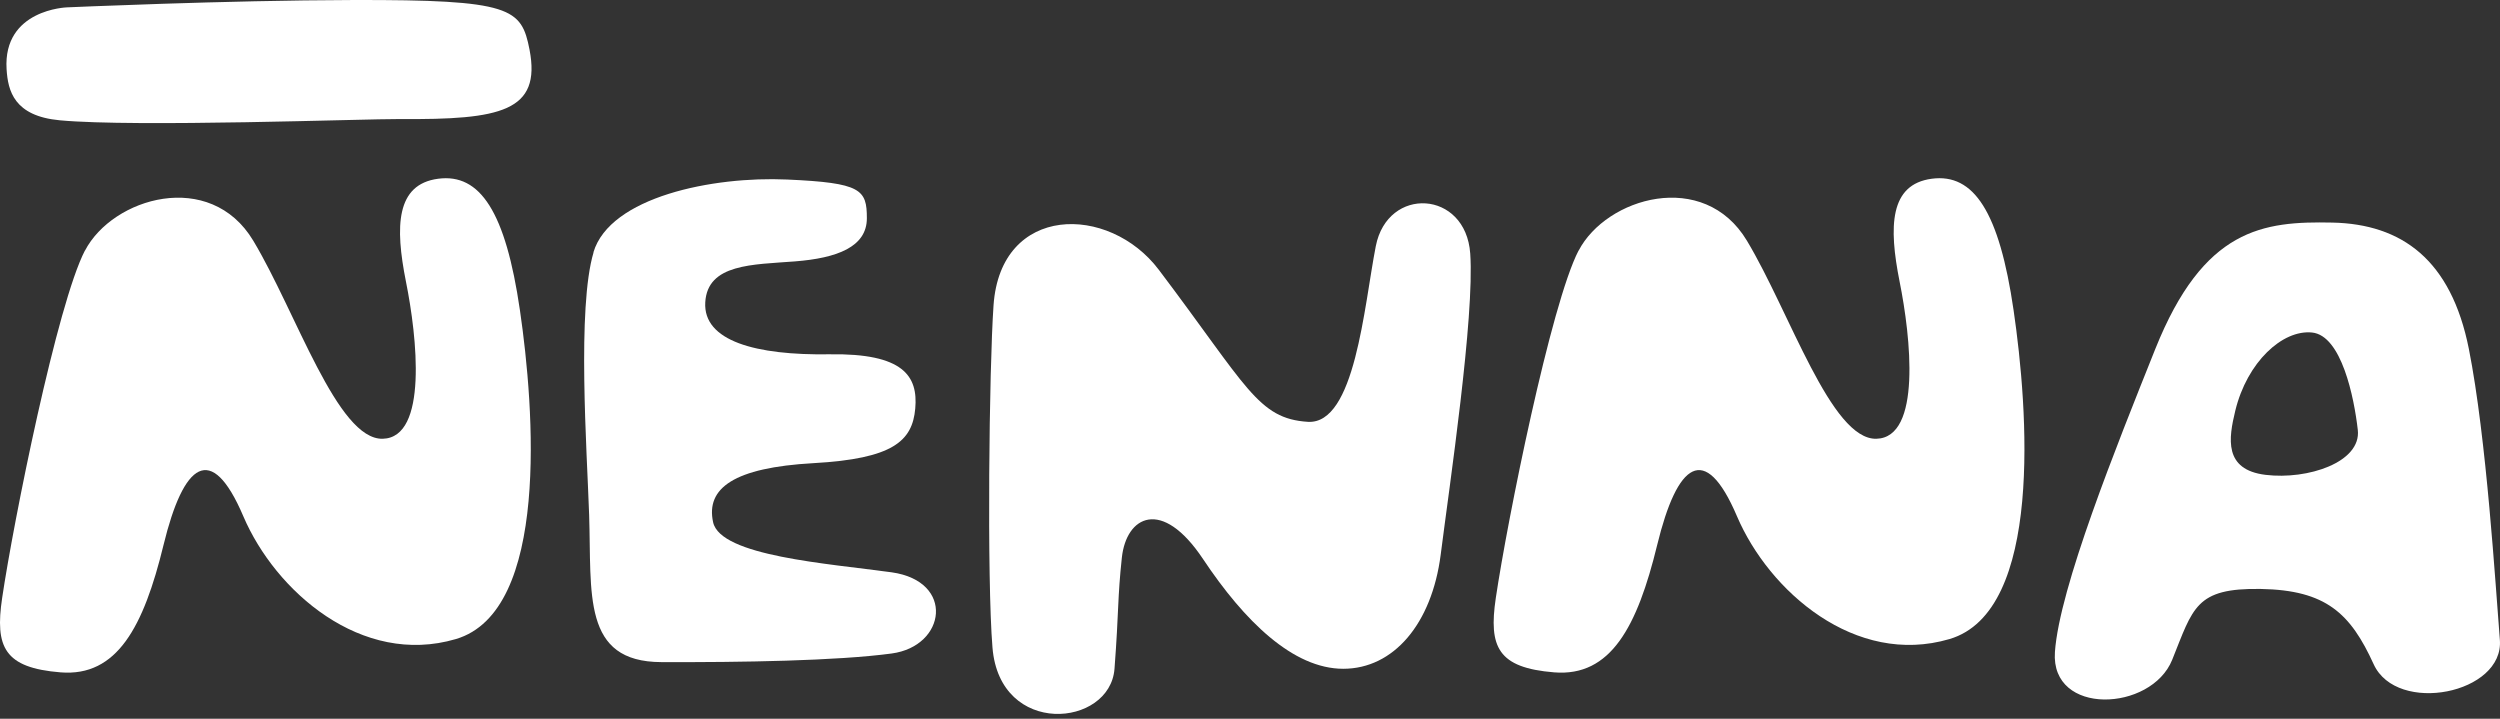 <svg width="240" height="69" viewBox="0 0 240 69" fill="none" xmlns="http://www.w3.org/2000/svg">
<rect x="0" y="0" width="240" height="69" fill="#333333" stroke="none"/>
<path d="M8.157 24.062C10.814 18.962 20.169 16.203 24.312 23.105C28.455 30.008 32.385 42.233 36.742 42.121C41.099 42.01 40.04 32.349 38.971 27.035C37.912 21.721 38.015 17.698 42.056 17.16C46.097 16.621 48.54 20.337 49.915 29.794C51.299 39.251 52.785 58.695 43.756 61.352C34.726 64.008 26.439 56.781 23.355 49.553C20.271 42.326 17.614 44.453 15.7 52.312C13.787 60.172 11.241 64.984 5.816 64.547C0.4 64.111 -0.492 62.113 0.205 57.413C1.301 50.009 5.5 29.144 8.157 24.044V24.062Z" fill="white"/>
<path d="M56.966 24.23C58.564 18.898 68.439 16.91 75.564 17.235C82.68 17.55 83.219 18.192 83.219 20.951C83.219 23.71 80.349 24.778 76.317 25.094C72.285 25.41 67.919 25.308 67.705 29.023C67.491 32.739 72.554 34.124 79.642 34.012C86.731 33.901 88.143 36.102 87.864 39.224C87.585 42.336 85.737 44.036 78.091 44.463C70.445 44.891 67.751 46.869 68.457 50.13C69.163 53.391 79.512 54.097 85.597 54.942C91.691 55.797 90.837 62.03 85.597 62.736C80.358 63.442 71.142 63.591 63.497 63.563C55.842 63.544 56.808 57.005 56.557 49.424C56.343 43.163 55.387 29.544 56.984 24.221L56.966 24.23Z" fill="white"/>
<path d="M95.278 62.169C94.739 55.638 94.953 35.396 95.38 29.302C96.058 19.575 106.472 19.575 111.247 25.901C119.728 37.123 120.75 40.189 125.553 40.496C130.087 40.774 130.941 29.441 132.075 23.635C133.208 17.828 140.714 18.247 141.142 24.341C141.569 30.435 139.154 46.581 138.308 53.241C137.453 59.902 133.775 64.203 128.953 64.203C124.132 64.203 119.459 59.623 115.492 53.669C111.526 47.714 108.125 49.563 107.698 53.529C107.271 57.496 107.419 58.592 106.992 64.203C106.565 69.824 95.984 70.799 95.278 62.169Z" fill="white"/>
<path d="M151.548 24.062C154.205 18.961 163.559 16.202 167.703 23.105C171.846 30.007 175.776 42.233 180.133 42.121C184.489 42.01 183.43 32.348 182.362 27.034C181.303 21.721 181.405 17.698 185.446 17.159C189.487 16.62 191.931 20.336 193.306 29.793C194.69 39.251 196.176 58.694 187.146 61.351C178.117 64.008 169.83 56.78 166.746 49.553C163.662 42.325 161.005 44.453 159.091 52.312C157.177 60.171 154.632 64.983 149.207 64.547C143.791 64.11 142.899 62.113 143.596 57.412C144.692 50.008 148.891 29.143 151.548 24.043V24.062Z" fill="white"/>
<path d="M239.986 61.416C240.414 66.6 230.102 68.653 227.872 63.767C225.643 58.88 223.302 56.65 217.031 56.539C210.76 56.437 210.547 58.341 208.531 63.339C206.515 68.337 196.844 68.755 197.272 62.596C197.699 56.437 203.152 42.892 206.905 33.509C211.55 21.906 217.245 21.228 223.905 21.368C230.566 21.507 235.313 24.935 237.013 33.509C238.713 42.084 239.568 56.232 239.986 61.416ZM226.349 41.276C225.996 38.154 224.788 32.209 221.955 31.921C219.121 31.633 215.721 34.754 214.588 39.427C213.947 42.075 213.454 45.094 217.496 45.586C221.537 46.079 226.702 44.379 226.349 41.267V41.276Z" fill="white"/>
<path d="M6.429 0.707C6.429 0.707 0.27 0.893 0.633 6.653C0.763 8.715 1.339 11.14 5.742 11.549C13.072 12.227 34.968 11.409 38.424 11.428C48.066 11.502 51.977 10.703 50.835 4.767C50.054 0.782 49.135 -0.036 33.881 0.001C21.665 0.029 6.429 0.707 6.429 0.707Z" fill="white"/>
</svg>
